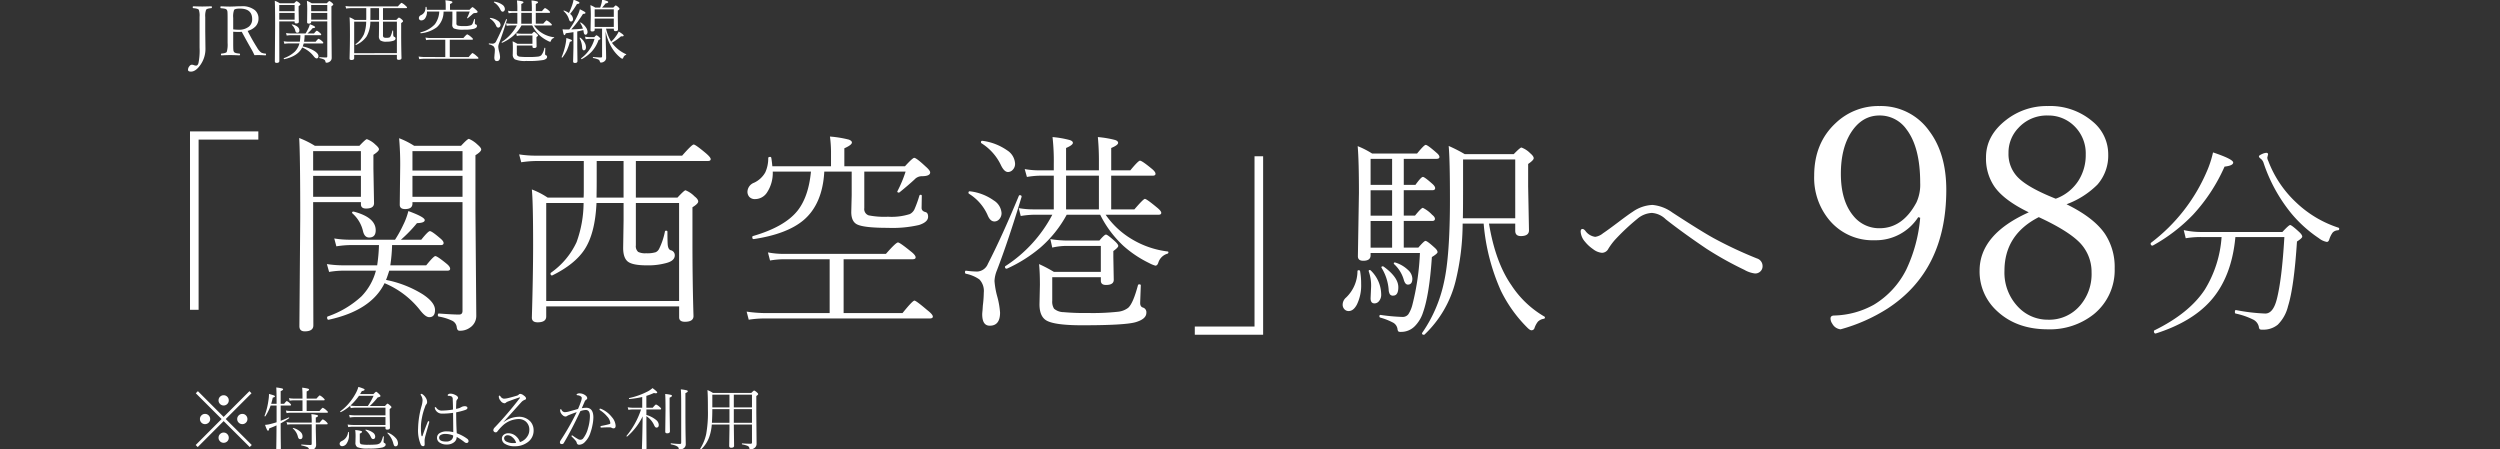 <svg xmlns="http://www.w3.org/2000/svg" xmlns:xlink="http://www.w3.org/1999/xlink" width="651.278" height="117" viewBox="0 0 651.278 117">
  <rect x="0" y="0" width="651.278" height="117" fill="#333333" stroke="none"/>
  <defs>
    <clipPath id="clip-path">
      <path id="パス_5799" data-name="パス 5799" d="M0,0H651.278V117H0Z" transform="translate(14094.722 15500)" fill="#fff" stroke="#707070" stroke-width="1"/>
    </clipPath>
  </defs>
  <g id="min03" transform="translate(-14094.722 -15500)" clip-path="url(#clip-path)">
    <path id="パス_5777" data-name="パス 5777" d="M5.774-12.876q-1.151.088-1.362.431a4.6,4.6,0,0,0-.22,1.881V-6.82l.053,4.465a7.205,7.205,0,0,1-1.274,4.21q-1.239,1.8-2.5,1.8-.773,0-.773-.483A1.456,1.456,0,0,1,.07,2.241.861.861,0,0,1,.7,1.854a1.721,1.721,0,0,1,.571.132,1.708,1.708,0,0,0,.545.105q.413,0,.606-.65a16.094,16.094,0,0,0,.29-4.017v-8.033a4.707,4.707,0,0,0-.2-1.837q-.211-.325-1.441-.431Q.932-12.894.932-13.1q0-.255.141-.255,2.065.053,2.347.053.3,0,2.364-.053.141,0,.141.255Q5.924-12.894,5.774-12.876Zm5.7,6.144v2.892q0,1.406.044,1.837a1.17,1.17,0,0,0,.158.527q.211.343,1.38.431a.2.2,0,0,1,.2.229q0,.237-.176.237-1.459-.07-2.347-.07-.976,0-2.294.07-.158,0-.158-.237,0-.211.158-.229,1.16-.105,1.354-.431a6.924,6.924,0,0,0,.22-2.364v-6.6q0-1.178-.044-1.529a1,1,0,0,0-.158-.457.759.759,0,0,0-.439-.281,6.791,6.791,0,0,0-1.09-.149q-.141-.018-.141-.211,0-.29.141-.29,1.468.07,2.364.07.255,0,1.222-.035.773-.053,1.731-.053a5.2,5.2,0,0,1,3.507,1.011,2.8,2.8,0,0,1,.958,2.232,2.876,2.876,0,0,1-.8,2.039,4.412,4.412,0,0,1-2.03,1.143A49.4,49.4,0,0,0,17.687-2.61a4.21,4.21,0,0,0,1.1,1.31,2.7,2.7,0,0,0,1.081.255q.158.018.158.229,0,.237-.141.237Q18.61-.65,18.223-.65,17.5-.65,17-.633a15.038,15.038,0,0,0-.668-1.354q-1.178-2.039-2.628-4.729-.466.035-.879.035Q12.1-6.68,11.473-6.732Zm0-.615a10.1,10.1,0,0,0,1.336.088,4.067,4.067,0,0,0,2.813-.853,2.45,2.45,0,0,0,.791-1.916q0-2.733-3.208-2.733-1.23,0-1.494.343a4.894,4.894,0,0,0-.237,2.083ZM28.985-5.836H26.6a8.223,8.223,0,0,0-1.187.105L25.24-6.39a8.077,8.077,0,0,0,1.345.105h3.744a9.862,9.862,0,0,0,.686-1.239,5.609,5.609,0,0,0,.431-1.16q1.371.5,1.371.756,0,.237-.65.255a11.347,11.347,0,0,1-1.345,1.389h1.705Q33.107-7,33.247-7q.167,0,.861.6.29.237.29.4,0,.176-.229.176H30.083a13.826,13.826,0,0,1-.149,1.7H32.94q.624-.773.765-.773a2.967,2.967,0,0,1,.914.615q.325.255.325.448,0,.158-.237.158h-4.86q-.211.65-.272.773a9.135,9.135,0,0,1,3.076,1.2q1.028.677,1.028,1.318,0,.6-.483.6-.308,0-.738-.545a7.384,7.384,0,0,0-3.006-2.3Q28.334-.36,24.783.413q-.141.026-.141-.185A.081.081,0,0,1,24.7.141a8.019,8.019,0,0,0,2.821-1.679A4.863,4.863,0,0,0,28.73-3.691H26.049a6.927,6.927,0,0,0-1.239.105l-.185-.659a9.013,9.013,0,0,0,1.406.105h2.8A13.826,13.826,0,0,0,28.985-5.836ZM23.474-9.431v2.918l.018,7.4q0,.5-.721.5-.448,0-.448-.431l.07-9.105q0-5.265-.088-6.653a7.794,7.794,0,0,1,1.31.65H27.35q.519-.554.624-.554a2.029,2.029,0,0,1,.7.448q.308.264.308.4,0,.167-.466.466v1.151l.053,2.9q0,.448-.668.448-.431,0-.431-.36v-.176Zm4-2.646V-13.7h-4v1.626Zm-4,.448v1.749h4v-1.749Zm8.314,2.2v.123q0,.457-.615.457-.448,0-.448-.36l.035-3.006a25.505,25.505,0,0,0-.088-2.566,6.829,6.829,0,0,1,1.257.633h3.929q.536-.58.659-.58a2.368,2.368,0,0,1,.721.483q.308.264.308.4,0,.185-.483.483v4.7l.07,8.719a1.172,1.172,0,0,1-.536,1.02,1.4,1.4,0,0,1-.87.255q-.193,0-.229-.29a.693.693,0,0,0-.36-.536,4.163,4.163,0,0,0-1.151-.36q-.07-.018-.07-.123,0-.132.088-.132,1.16.088,1.688.088.29,0,.29-.308V-9.431Zm4.192-2.646V-13.7H31.788v1.626Zm-4.192.448v1.749h4.192v-1.749ZM26.752-8.5a.1.1,0,0,1-.018-.053q0-.088.114-.088h.018q1.846.483,1.846,1.564,0,.606-.554.606-.387,0-.51-.536A2.831,2.831,0,0,0,26.752-8.5Zm19.366-1.31q.018-.158.018-.527v-2.54h-3.99a8.924,8.924,0,0,0-1.248.105l-.176-.659a9.013,9.013,0,0,0,1.406.105H54.371q.817-.932.967-.932a3.753,3.753,0,0,1,1.011.721q.413.352.413.5t-.237.158H50.495v3.067h3.48q.571-.615.677-.615a2.185,2.185,0,0,1,.756.51q.308.237.308.431T55.232-9v2.883q0,3.34.088,6.223,0,.483-.721.483-.483,0-.483-.378V-.7H42.989V.141q0,.492-.721.492-.483,0-.483-.4.105-3.595.105-6.082,0-3.568-.105-4.649a6.648,6.648,0,0,1,1.327.686Zm1.081,0h2.268v-3.067h-2.25v1.723q0,.563-.009.967Q47.208-9.932,47.2-9.809Zm6.917,8.657V-9.36H50.495v3.542a.635.635,0,0,0,.193.554,1.342,1.342,0,0,0,.668.114,2.4,2.4,0,0,0,.8-.088.612.612,0,0,0,.3-.308,5.7,5.7,0,0,0,.475-1.424q.009-.07.1-.07.114,0,.114.088,0,.686.018,1.011.026.466.255.536a.428.428,0,0,1,.343.422q0,.457-.686.642a5.726,5.726,0,0,1-1.652.2,2.726,2.726,0,0,1-1.608-.325A1.418,1.418,0,0,1,49.431-5.6l.035-2.285V-9.36H47.2a7.687,7.687,0,0,1-1.02,3.92A6.648,6.648,0,0,1,43.508-3.3a.078.078,0,0,1-.035.009q-.123,0-.123-.158a.084.084,0,0,1,.035-.07,6.438,6.438,0,0,0,2.145-2.558,9.715,9.715,0,0,0,.589-3.278H42.989v8.209Zm7.808-11.285h4.913v-1.248a10.454,10.454,0,0,0-.088-1.239,9.271,9.271,0,0,1,1.573.255q.264.1.264.246,0,.2-.633.483v1.5h5.08q.642-.7.773-.7.176,0,.949.721.387.334.387.5,0,.316-.712.316a.831.831,0,0,0-.6.272q-.483.448-1.248,1.072a.1.1,0,0,1-.07.026q-.123,0-.123-.1a.051.051,0,0,1,.018-.035,10.5,10.5,0,0,0,.677-1.626H69.623V-8.93a.553.553,0,0,0,.369.606,6.82,6.82,0,0,0,1.617.114,5.023,5.023,0,0,0,1.819-.22.855.855,0,0,0,.4-.4,9.492,9.492,0,0,0,.413-1.143.1.1,0,0,1,.105-.07q.1,0,.1.088l-.018,1.011q0,.255.3.343.246.044.246.4,0,.448-.765.694a9.907,9.907,0,0,1-2.61.237,6.7,6.7,0,0,1-2.61-.308,1.07,1.07,0,0,1-.448-1.02l.035-1.406v-1.978H66.275a5.447,5.447,0,0,1-1.74,4.069,8.372,8.372,0,0,1-4.157,1.582q-.132.018-.132-.158a.088.088,0,0,1,.062-.1A7.233,7.233,0,0,0,64.025-8.7a6.123,6.123,0,0,0,1.134-3.287h-3.2a2.971,2.971,0,0,1-.492,1.767,1.2,1.2,0,0,1-1,.536.627.627,0,0,1-.475-.193.655.655,0,0,1-.149-.439.838.838,0,0,1,.554-.738,2.074,2.074,0,0,0,.94-.87,2.813,2.813,0,0,0,.246-1.187q0-.105.149-.105a.094.094,0,0,1,.105.07Q61.88-12.9,61.924-12.437Zm4.8,12.3V-4.649H63a7.182,7.182,0,0,0-1.266.105l-.176-.677a7.252,7.252,0,0,0,1.4.123h8.481q.835-.958,1.011-.958a3.947,3.947,0,0,1,1.037.721q.439.334.439.527,0,.158-.255.158H67.892V-.141h4.931q.844-1.046,1-1.046A4.624,4.624,0,0,1,74.888-.4q.475.369.475.545,0,.158-.255.158H61.353a8.59,8.59,0,0,0-1.406.105l-.176-.677a11.52,11.52,0,0,0,1.582.123ZM89.376-8.376h-2.8a9.816,9.816,0,0,1-2.215,2.76A11.94,11.94,0,0,1,81.58-3.867a.078.078,0,0,1-.035.009q-.141,0-.141-.158a.059.059,0,0,1,.026-.053,11.448,11.448,0,0,0,3.938-4.307H83.813a7.722,7.722,0,0,0-1.09.105l-.167-.659a7.12,7.12,0,0,0,1.239.105h1.7v-2.821H84.27a7.262,7.262,0,0,0-1.028.105l-.185-.659a6.767,6.767,0,0,0,1.2.105h1.239v-.536a17.924,17.924,0,0,0-.105-2.25,8.246,8.246,0,0,1,1.459.255q.246.088.246.229,0,.185-.571.431v1.872h2.751v-.6a21.628,21.628,0,0,0-.088-2.188,8.632,8.632,0,0,1,1.45.246q.246.088.246.237,0,.193-.58.431v1.872h1.6q.668-.809.809-.809a3.087,3.087,0,0,1,.958.65q.343.272.343.448,0,.158-.237.158H90.3v2.821h1.942Q93-9.7,93.12-9.7a3.963,3.963,0,0,1,1.011.721q.36.29.36.448t-.229.158h-4.43a7.03,7.03,0,0,0,2.2,2.048,7.584,7.584,0,0,0,3,1.028.064.064,0,0,1,.062.07.12.12,0,0,1-.105.123,1.129,1.129,0,0,0-.738.738q-.079.255-.246.255a2.576,2.576,0,0,1-.527-.22,9.326,9.326,0,0,1-2.145-1.433A9.079,9.079,0,0,1,89.376-8.376Zm-2.856-3.27v2.821h2.751v-2.821Zm2.909,8.051V-5.766H86.6a5.393,5.393,0,0,0-1.239.141L85.2-6.337a9.1,9.1,0,0,0,1.4.123h2.707q.422-.5.554-.5t.721.536q.308.281.308.413t-.413.431v.492l.035,1.916q0,.431-.65.431-.431,0-.431-.36v-.29H85.359v1.96a1.118,1.118,0,0,0,.149.677,1.259,1.259,0,0,0,.809.29,18.677,18.677,0,0,0,2,.07A19.623,19.623,0,0,0,90.87-.255a1.69,1.69,0,0,0,.844-.325,4.247,4.247,0,0,0,.826-1.9q.018-.07.114-.07.123,0,.123.088-.053,1.424-.053,1.477,0,.308.229.378a.405.405,0,0,1,.29.439q0,.527-.914.791a22.483,22.483,0,0,1-4.465.255A6.751,6.751,0,0,1,84.841.457,1.472,1.472,0,0,1,84.3-.879L84.331-2.5q0-1.055-.07-1.74a11.54,11.54,0,0,1,1.239.65ZM79.436-14.361a.086.086,0,0,1-.044-.079q0-.141.132-.123a4.666,4.666,0,0,1,2.065.8,1.405,1.405,0,0,1,.659,1.107.708.708,0,0,1-.211.536.531.531,0,0,1-.387.167q-.308,0-.58-.554A4.362,4.362,0,0,0,79.436-14.361ZM78.39-10.134a.086.086,0,0,1-.044-.079q0-.141.132-.123a4.3,4.3,0,0,1,1.986.765,1.349,1.349,0,0,1,.65,1.037.736.736,0,0,1-.2.545.528.528,0,0,1-.4.176q-.36,0-.58-.554A4.021,4.021,0,0,0,78.39-10.134Zm4.175.176a.075.075,0,0,1,.079-.053q.149,0,.149.114v.026q-1.107,3.665-2.065,6.152a2.694,2.694,0,0,0-.2.888,6.654,6.654,0,0,0,.229,1.292,6.872,6.872,0,0,1,.237,1.354q0,1.1-.861,1.1-.633,0-.633-.958,0-.079.026-.334l.026-.4a9.8,9.8,0,0,0,.079-1.081,1.4,1.4,0,0,0-.369-1.107,2.976,2.976,0,0,0-1.134-.475.116.116,0,0,1-.07-.123q0-.149.1-.132a7.907,7.907,0,0,0,.923.07,1.017,1.017,0,0,0,.9-.642Q81.158-6.565,82.564-9.958Zm25.914,3.085.035,1.89q.026,1.266.088,3.454.026,1.23.026,1.547a1.132,1.132,0,0,1-.536,1.02,1.384,1.384,0,0,1-.835.255q-.229,0-.264-.272a.77.77,0,0,0-.457-.545,6.175,6.175,0,0,0-1.292-.36q-.07-.018-.07-.123,0-.132.088-.132,1.538.114,2,.114a.268.268,0,0,0,.308-.3V-7.541h-1.925v.308q0,.431-.65.431-.431,0-.431-.36l.07-3.524a28.214,28.214,0,0,0-.105-2.979,7.065,7.065,0,0,1,1.274.65h1.266a10.049,10.049,0,0,0,.4-1.318,5.266,5.266,0,0,0,.105-.791,11,11,0,0,1,1.345.422q.255.114.255.246,0,.255-.686.343a12.478,12.478,0,0,1-.932,1.1h2.936q.536-.58.642-.58a2.046,2.046,0,0,1,.668.466q.308.272.308.422,0,.167-.448.466v1.424l.053,3.48q0,.448-.633.448-.448,0-.448-.378v-.272H108.61a11.085,11.085,0,0,0,1.327,3.4,7.954,7.954,0,0,0,1.239-1.424,5.78,5.78,0,0,0,.721-1.222q1.3.791,1.3,1.028t-.422.229a2.288,2.288,0,0,1-.264-.018,14.733,14.733,0,0,1-2.373,1.7,7.751,7.751,0,0,0,.571.7,9.218,9.218,0,0,0,3.12,2.268.063.063,0,0,1,.035.062.1.1,0,0,1-.088.114,1.119,1.119,0,0,0-.686.756Q113,.29,112.838.29a1.136,1.136,0,0,1-.519-.29,9.626,9.626,0,0,1-2.18-2.522A13.2,13.2,0,0,1,108.478-6.873Zm2.145-1.116v-2.162h-4.983v2.162Zm0-2.61v-1.969h-4.983V-10.6Zm-7.937,3.437q-.932.229-1.582.36v3.867l.053,3.841q0,.5-.65.5-.483,0-.483-.413l.088-3.551V-6.627q-.712.123-2,.29-.158.483-.36.483-.141,0-.229-.316a10.768,10.768,0,0,1-.246-1.2,9.37,9.37,0,0,0,.94.053q.554,0,.826-.018a22.905,22.905,0,0,0,2.162-3.7,7.524,7.524,0,0,0,.58-1.556q.958.483,1.213.65t.246.29q0,.272-.65.272a26.339,26.339,0,0,1-3.05,4.043q1.854-.062,3.032-.211a5.391,5.391,0,0,0-.7-1.459.06.06,0,0,1-.018-.044q0-.1.114-.1a.108.108,0,0,1,.062.018,4.208,4.208,0,0,1,1.336,1.292,2.21,2.21,0,0,1,.413,1.169.837.837,0,0,1-.167.536.426.426,0,0,1-.352.185q-.4,0-.492-.738Q102.756-6.838,102.686-7.163ZM98.933-11.61a18.789,18.789,0,0,0,.844-2.048,9.05,9.05,0,0,0,.36-1.424,11.13,11.13,0,0,1,1.292.545q.246.132.246.264,0,.264-.642.308a18.921,18.921,0,0,1-1.8,2.593,1.8,1.8,0,0,1,.773,1.31.732.732,0,0,1-.167.51A.433.433,0,0,1,99.5-9.4a.417.417,0,0,1-.334-.123,1.359,1.359,0,0,1-.229-.475,4.6,4.6,0,0,0-1.38-2.1.059.059,0,0,1-.026-.053q0-.114.105-.114a.036.036,0,0,1,.026.009A5.841,5.841,0,0,1,98.933-11.61Zm2.786,6.557a.1.1,0,0,1-.009-.044q0-.088.123-.088a.156.156,0,0,1,.07.018,3.743,3.743,0,0,1,1.125,1.274,2.5,2.5,0,0,1,.343,1.178q0,.826-.571.826-.378,0-.431-.773A5.684,5.684,0,0,0,101.719-5.054ZM97.254-.035A.093.093,0,0,1,97.175,0q-.141,0-.141-.114a.078.078,0,0,1,.009-.035,17.585,17.585,0,0,0,.984-3.2A11.376,11.376,0,0,0,98.265-5.1q1.046.343,1.248.439t.2.246q0,.193-.536.308a14.31,14.31,0,0,1-.835,2.347A10.474,10.474,0,0,1,97.254-.035Zm5.871-5.423a6.064,6.064,0,0,0,1.257.132h1.169q.431-.492.58-.492a2.232,2.232,0,0,1,.677.492q.325.281.325.431t-.483.308a8.807,8.807,0,0,1-1.8,3.05A10.345,10.345,0,0,1,102.291.4a.078.078,0,0,1-.035.009q-.141,0-.141-.176a.1.1,0,0,1,.026-.07A9.5,9.5,0,0,0,105.6-4.878h-1.2a7.055,7.055,0,0,0-1.1.105Z" transform="translate(14144 15515)" fill="#fff"/>
    <path id="パス_5778" data-name="パス 5778" d="M8.982-13.034a1.28,1.28,0,0,1,.993.439,1.29,1.29,0,0,1,.343.9,1.27,1.27,0,0,1-.439.984,1.29,1.29,0,0,1-.9.343A1.27,1.27,0,0,1,8-10.811a1.279,1.279,0,0,1-.343-.888,1.28,1.28,0,0,1,.439-.993A1.279,1.279,0,0,1,8.982-13.034ZM4.131-8.174a1.3,1.3,0,0,1,1,.448,1.279,1.279,0,0,1,.343.888,1.253,1.253,0,0,1-.439.984,1.322,1.322,0,0,1-.905.343,1.27,1.27,0,0,1-.984-.439,1.277,1.277,0,0,1-.334-.888,1.282,1.282,0,0,1,.431-.984A1.261,1.261,0,0,1,4.131-8.174Zm9.729,0a1.26,1.26,0,0,1,.984.448,1.3,1.3,0,0,1,.334.888,1.265,1.265,0,0,1-.431.984,1.279,1.279,0,0,1-.888.343,1.307,1.307,0,0,1-1-.439,1.259,1.259,0,0,1-.343-.888,1.27,1.27,0,0,1,.439-.984A1.3,1.3,0,0,1,13.86-8.174ZM8.982-3.313a1.269,1.269,0,0,1,.993.448,1.31,1.31,0,0,1,.343.9,1.253,1.253,0,0,1-.439.984,1.309,1.309,0,0,1-.9.334A1.282,1.282,0,0,1,8-1.081a1.259,1.259,0,0,1-.343-.888,1.3,1.3,0,0,1,.439-.993A1.261,1.261,0,0,1,8.982-3.313Zm.545-3.524L16.313-.07l-.536.536L8.982-6.3,2.232.466,1.7-.07l6.75-6.768L1.731-13.553l.545-.545L8.982-7.383,15.7-14.1l.545.545Zm20-2.092v-2.786H27.258a7.857,7.857,0,0,0-1.081.105L26-12.287a6.393,6.393,0,0,0,1.239.123h2.285v-.7q0-1.292-.088-2.145a10.69,10.69,0,0,1,1.547.264q.255.088.255.237,0,.229-.633.483v1.863h2.558q.729-.835.861-.835a3.334,3.334,0,0,1,.923.668q.36.325.36.457,0,.158-.237.158H30.607V-8.93h3.349q.712-.844.861-.844a3.58,3.58,0,0,1,.958.686q.378.308.378.448,0,.158-.255.158H26.52a6.857,6.857,0,0,0-1.134.105L25.2-9.053a7.463,7.463,0,0,0,1.318.123ZM23.839-10.8h.9q.571-.721.7-.721a2.6,2.6,0,0,1,.809.58q.29.237.29.413t-.229.176h-2.47v3.981q1.055-.4,2.092-.879a.078.078,0,0,1,.035-.009q.105,0,.105.141a.084.084,0,0,1-.035.07,20.28,20.28,0,0,1-2.2,1.336q.009,2.839.035,4.966Q23.892.8,23.892.826q0,.536-.721.536-.483,0-.483-.413,0-.132.018-.87.044-2.241.053-5.265-.94.439-1.907.791-.088.615-.308.615-.255,0-.773-1.538a7.241,7.241,0,0,0,.976-.123q.844-.185,2.03-.554v-4.359H21.229a12.931,12.931,0,0,1-1.38,2.795.084.084,0,0,1-.07.035q-.149,0-.149-.123a.067.067,0,0,1,.009-.026,17.763,17.763,0,0,0,1.011-4.008,10.337,10.337,0,0,0,.149-1.7q.976.272,1.239.378.308.123.308.272,0,.185-.562.325-.141.65-.413,1.6h1.406q0-3.322-.088-4.254a12.27,12.27,0,0,1,1.529.255q.255.079.255.237,0,.2-.633.466Zm8.086,4.9a18.437,18.437,0,0,0-.088-2.215,9.39,9.39,0,0,1,1.459.229q.281.088.281.237,0,.193-.589.431v1.318H34q.659-.844.826-.844a2.816,2.816,0,0,1,.914.65q.343.316.343.466,0,.176-.229.176H32.989V-4.14l.088,4.025A1.287,1.287,0,0,1,32.5,1a1.527,1.527,0,0,1-.984.29q-.158,0-.2-.062A.558.558,0,0,1,31.222,1a.827.827,0,0,0-.536-.562,8.588,8.588,0,0,0-1.424-.4q-.07-.018-.07-.114,0-.123.088-.123,1.582.123,2.32.123.325,0,.325-.281v-5.1H26.634a6.78,6.78,0,0,0-1.081.088l-.176-.677a5.623,5.623,0,0,0,1.239.141Zm-4.9,1.547a.06.06,0,0,1-.018-.044q0-.141.132-.114a4.342,4.342,0,0,1,1.9,1.055,1.578,1.578,0,0,1,.5,1.107q0,.756-.624.756-.431,0-.589-.65A4.013,4.013,0,0,0,27.03-4.359Zm14.91-5.933a11.156,11.156,0,0,1-2.4,1.635.051.051,0,0,1-.035.018q-.149,0-.149-.167a.084.084,0,0,1,.026-.062,12.361,12.361,0,0,0,2.355-2.224,14.326,14.326,0,0,0,1.556-2.268,7.82,7.82,0,0,0,.791-1.854,10.411,10.411,0,0,1,1.389.483q.237.123.237.255,0,.22-.721.36-.387.668-.457.773h3.48q.589-.615.686-.615.176,0,.844.65.308.308.308.466,0,.22-.738.378a17.347,17.347,0,0,1-2.057,2.224h3.964q.545-.615.659-.615.141,0,.721.51.308.264.308.413t-.466.483v1.38l.07,3.48q0,.5-.721.5-.448,0-.448-.378v-.378H42.775a7.82,7.82,0,0,0-1.336.105l-.158-.677a10.231,10.231,0,0,0,1.494.123h8.367V-7.348H43.188a7.556,7.556,0,0,0-1.336.123l-.176-.694A10.626,10.626,0,0,0,43.17-7.8h7.972v-2h-7.69a8.219,8.219,0,0,0-1.362.123Zm.079-.07a9.185,9.185,0,0,0,1.415.123h3.12a17.71,17.71,0,0,0,1.494-2.654h-3.8A15.541,15.541,0,0,1,42.019-10.362ZM51.66-3.146a.094.094,0,0,1-.018-.053q0-.1.114-.1a.078.078,0,0,1,.035.009A5.345,5.345,0,0,1,53.8-1.907a2.106,2.106,0,0,1,.6,1.354q0,.826-.65.826a.4.4,0,0,1-.36-.2A2.965,2.965,0,0,1,53.154-.6,5.706,5.706,0,0,0,51.66-3.146Zm-5.7-.756a.076.076,0,0,1-.035-.062.093.093,0,0,1,.105-.105h.018a4.337,4.337,0,0,1,1.846.782,1.291,1.291,0,0,1,.571,1q0,.668-.562.668-.352,0-.589-.58A4.66,4.66,0,0,0,45.956-3.9Zm-4.57.5q.009-.07.1-.07a.1.1,0,0,1,.114.088,6.066,6.066,0,0,1,.035.738A3.713,3.713,0,0,1,41.043-.5a1.445,1.445,0,0,1-1.187.738.641.641,0,0,1-.483-.2A.622.622,0,0,1,39.206-.4q0-.448.58-.721A2.74,2.74,0,0,0,41.386-3.4Zm9.105,1.134a.1.1,0,0,1,.1-.07q.123,0,.123.105-.009.176-.044.738-.026.378-.026.536a.407.407,0,0,0,.308.413.367.367,0,0,1,.229.4q0,.448-.844.721a15.483,15.483,0,0,1-3.656.272,6.942,6.942,0,0,1-2.883-.36,1.33,1.33,0,0,1-.483-1.222l.035-1.617a11.99,11.99,0,0,0-.088-1.626q1.784.176,1.784.439t-.6.5V-.958q0,.571.4.7a7.946,7.946,0,0,0,1.811.123A18.939,18.939,0,0,0,48.8-.211a2.06,2.06,0,0,0,.791-.255,1.336,1.336,0,0,0,.492-.615A8.055,8.055,0,0,0,50.491-2.268Zm19.225-.861A10.236,10.236,0,0,1,72.468-1.67a.764.764,0,0,1,.308.5.48.48,0,0,1-.4.563.494.494,0,0,1-.1.009.906.906,0,0,1-.536-.211A15.606,15.606,0,0,0,69.7-2.18,1.715,1.715,0,0,1,69-.782a2.922,2.922,0,0,1-1.916.58A3.064,3.064,0,0,1,65.2-.738a1.455,1.455,0,0,1-.633-1.213A1.4,1.4,0,0,1,65.3-3.19a3.32,3.32,0,0,1,1.8-.431,6.87,6.87,0,0,1,1.705.2l-.053-5.027a19.8,19.8,0,0,1-2.821.2,1.886,1.886,0,0,1-1.89-1.266.868.868,0,0,1-.053-.264q0-.167.158-.167.123,0,.272.22a1.641,1.641,0,0,0,1.406.686,18.634,18.634,0,0,0,2.909-.272q0-1.116-.07-2.663a.876.876,0,0,0-.229-.686,1.517,1.517,0,0,0-.853-.211q-.229,0-.229-.185,0-.149.237-.281a.962.962,0,0,1,.466-.114,2.775,2.775,0,0,1,1.239.325q.756.352.756.773a.521.521,0,0,1-.22.4,1.052,1.052,0,0,0-.229.738q-.062.888-.062,1.74a7.809,7.809,0,0,0,.888-.229q.114-.044.536-.272a1.781,1.781,0,0,1,.9-.2.79.79,0,0,1,.448.123.362.362,0,0,1,.185.308q0,.334-.519.527a17.651,17.651,0,0,1-2.417.633Q69.567-5.388,69.717-3.129Zm-.94.571a5.624,5.624,0,0,0-2.048-.4,2.287,2.287,0,0,0-1.169.264A.783.783,0,0,0,65.12-2q0,1.028,1.819,1.028a1.953,1.953,0,0,0,1.406-.457A1.468,1.468,0,0,0,68.776-2.558Zm-8.4-2.153a13.094,13.094,0,0,0,.105,2.048q.07.325.167.325a.138.138,0,0,0,.141-.105q.624-1.872,1.354-3.639.07-.2.237-.2t.158.237a.578.578,0,0,1-.035.176Q61.543-2.487,61.49-2.25a7.3,7.3,0,0,0-.158.923l.018,1.081q0,.483-.413.483a.7.7,0,0,1-.615-.466,9.408,9.408,0,0,1-.686-4.148,23.461,23.461,0,0,1,.879-5.757,6.174,6.174,0,0,0,.29-1.591A2.467,2.467,0,0,0,60.391-13a.516.516,0,0,1-.088-.22q0-.176.211-.176a.682.682,0,0,1,.36.176,2.859,2.859,0,0,1,.756.835,2.053,2.053,0,0,1,.36,1.169.9.9,0,0,1-.255.6,1.675,1.675,0,0,0-.281.606,15.865,15.865,0,0,0-.817,2.883A12.789,12.789,0,0,0,60.374-4.711ZM86.164-.826A3.451,3.451,0,0,0,88.028-2.2a2.98,2.98,0,0,0,.589-1.723A2.773,2.773,0,0,0,87.6-6.267a2.893,2.893,0,0,0-1.811-.571,6.357,6.357,0,0,0-4.263,1.854,12.155,12.155,0,0,0-1.257,1.415.5.5,0,0,1-.431.2.581.581,0,0,1-.422-.185.528.528,0,0,1-.176-.4,1.115,1.115,0,0,1,.36-.686,93.357,93.357,0,0,0,6.53-7.638.275.275,0,0,0,.062-.132q0-.062-.088-.062a.434.434,0,0,0-.132.026q-1.477.492-2.9,1.037a1.732,1.732,0,0,0-.466.237.775.775,0,0,1-.448.237,1.4,1.4,0,0,1-1.011-.633,1.8,1.8,0,0,1-.483-1.081q0-.29.158-.29.132,0,.308.237a1.164,1.164,0,0,0,.87.563,5.381,5.381,0,0,0,1.02-.141q.773-.176,2.417-.659a1.106,1.106,0,0,0,.448-.29.516.516,0,0,1,.378-.158,1.637,1.637,0,0,1,.879.4q.615.413.615.773,0,.29-.343.378a2.216,2.216,0,0,0-.9.633q-.141.141-4.632,5.15l.035.018A6.755,6.755,0,0,1,85.7-7.418a3.984,3.984,0,0,1,3.252,1.292,3.418,3.418,0,0,1,.782,2.259A3.678,3.678,0,0,1,88.028-.686a5.447,5.447,0,0,1-3.173.94,4.617,4.617,0,0,1-2.6-.633,1.573,1.573,0,0,1-.782-1.327,1.271,1.271,0,0,1,.536-1.081,1.866,1.866,0,0,1,1.151-.343,2.965,2.965,0,0,1,2.18.958A3.172,3.172,0,0,1,86.164-.826ZM85.18-.65A2.931,2.931,0,0,0,84.2-2.092a1.874,1.874,0,0,0-1.187-.519.98.98,0,0,0-.765.281.732.732,0,0,0-.2.527,1.025,1.025,0,0,0,.642.861,3.734,3.734,0,0,0,1.8.369A2.179,2.179,0,0,0,85.18-.65ZM111.1-5.1q0,.686-.536.686a.9.9,0,0,1-.475-.123,1.054,1.054,0,0,0-.589-.141q-1.063,0-2.092.07h-.044q-.211,0-.211-.22,0-.167.2-.211,1.5-.29,2.118-.475.255-.07.255-.264a3,3,0,0,0-.853-1.749,7.787,7.787,0,0,0-1.863-1.617.242.242,0,0,1-.105-.2q0-.193.158-.193a.565.565,0,0,1,.255.053,6.871,6.871,0,0,1,2.8,2.145A3.752,3.752,0,0,1,111.1-5.1ZM102.278-9.65a6.492,6.492,0,0,1,1.151-.123q1.872,0,1.872,2.54a10.7,10.7,0,0,1-.237,2,12.743,12.743,0,0,1-.483,1.819A5.883,5.883,0,0,1,103.1-.861a2.119,2.119,0,0,1-1.494.721.606.606,0,0,1-.642-.527,1.272,1.272,0,0,0-.272-.519,10.357,10.357,0,0,0-1.011-1.046.228.228,0,0,1-.07-.167q0-.176.158-.176a.382.382,0,0,1,.185.088,12.194,12.194,0,0,0,1.512.958,1.048,1.048,0,0,0,.466.088.918.918,0,0,0,.668-.29,7.313,7.313,0,0,0,1.3-2.681,11.469,11.469,0,0,0,.5-3.164q0-1.617-1.063-1.617a4.358,4.358,0,0,0-1.424.3Q99.747-4.228,97.6-.6a.524.524,0,0,1-.492.29q-.519,0-.519-.448a.851.851,0,0,1,.158-.475,65.647,65.647,0,0,0,4.219-7.409q-.65.211-1.837.686a3.114,3.114,0,0,0-.686.325.673.673,0,0,1-.378.141,1.112,1.112,0,0,1-.756-.343,1.836,1.836,0,0,1-.668-1.178q0-.413.2-.413.053,0,.158.185a1.019,1.019,0,0,0,.879.615,4.915,4.915,0,0,0,1.266-.237q1.846-.5,2.162-.6a21.114,21.114,0,0,0,.826-2.136,2.444,2.444,0,0,0,.141-.738q0-.272-.387-.492a1.77,1.77,0,0,0-.756-.211q-.2-.026-.2-.158,0-.088.141-.185a1.247,1.247,0,0,1,.686-.141,2.509,2.509,0,0,1,1.3.4q.642.4.642.87a.378.378,0,0,1-.255.36,1.278,1.278,0,0,0-.448.6Q102.428-9.976,102.278-9.65Zm16.835.325V-7.9a6.929,6.929,0,0,1,2.6,1.362,1.722,1.722,0,0,1,.624,1.23q0,.7-.615.7-.334,0-.606-.65a5.4,5.4,0,0,0-2-2.32V-4.9l.035,5.669q0,.519-.738.519-.466,0-.466-.431,0-.1.035-1.02.1-2.988.158-7.365a16.34,16.34,0,0,1-4.017,5.238.06.06,0,0,1-.044.018q-.149,0-.149-.132a.1.1,0,0,1,.018-.053,21.388,21.388,0,0,0,3.779-6.873h-2.1a6.482,6.482,0,0,0-1.2.105l-.176-.677a8.6,8.6,0,0,0,1.371.123h2.408v-2.795a25.094,25.094,0,0,1-3.34.527q-.114.018-.114-.158,0-.088.062-.1a19.429,19.429,0,0,0,4.9-1.767,5.7,5.7,0,0,0,1.169-.826q1.23.9,1.23,1.125t-.413.229a1.4,1.4,0,0,1-.439-.079,17.815,17.815,0,0,1-1.978.756v3.085h1.652q.712-.844.87-.844a2.929,2.929,0,0,1,.932.633q.4.325.4.5,0,.158-.246.158ZM125.16-12.4v2.839l.088,5.924q0,.519-.721.519-.5,0-.5-.431l.07-5.581q0-3.384-.088-4.228a9.491,9.491,0,0,1,1.521.229q.246.079.246.255Q125.775-12.674,125.16-12.4Zm4.122-1.187v5.88q.009,3.463.053,5.616.035,1.652.035,1.749a1.239,1.239,0,0,1-.615,1.169,1.576,1.576,0,0,1-.932.272q-.176,0-.22-.053a.485.485,0,0,1-.07-.237q-.079-.668-2.013-1.055-.07-.018-.07-.132,0-.158.088-.141a22.526,22.526,0,0,0,2.32.176q.325,0,.325-.36v-9.686q0-3.454-.105-4.175a10.69,10.69,0,0,1,1.556.246q.264.088.264.264Q129.9-13.852,129.282-13.588Zm17.336,8.183h-4.729l.07,5.528q0,.519-.756.519-.519,0-.519-.483l.07-4.359v-1.2H136.15a12.741,12.741,0,0,1-.492,2.716,8.344,8.344,0,0,1-2.4,3.867.1.1,0,0,1-.07.026q-.176,0-.176-.123a.067.067,0,0,1,.009-.026,11.706,11.706,0,0,0,1.67-3.973,31.483,31.483,0,0,0,.448-6.319q0-4.025-.123-5.142a6.5,6.5,0,0,1,1.433.738h9.993q.624-.633.747-.633a2.394,2.394,0,0,1,.773.545q.272.229.272.4t-.483.483V-8.5l.07,8.077A1.326,1.326,0,0,1,147.136.8a1.653,1.653,0,0,1-.914.272q-.158,0-.2-.062a.464.464,0,0,1-.07-.229.8.8,0,0,0-.457-.615,6.755,6.755,0,0,0-1.433-.4q-.07-.018-.07-.123,0-.132.088-.132,1.169.088,2.2.088a.3.3,0,0,0,.343-.343Zm0-4.456v-3.331h-4.729v3.331Zm0,.448h-4.729v3.56h4.729Zm-10.433,3.56h4.57v-3.56H136.29Q136.29-7.638,136.185-5.854Zm.105-4.008h4.465v-3.331H136.29Z" transform="translate(14144 15616)" fill="#fff"/>
    <path id="パス_5779" data-name="パス 5779" d="M53.02-47.77v2.133H37.461V-1.285H35.219V-47.77ZM84.448-18.156h-7.41a25.583,25.583,0,0,0-3.691.328L72.8-19.879a25.129,25.129,0,0,0,4.184.328H88.632a30.682,30.682,0,0,0,2.133-3.855,17.452,17.452,0,0,0,1.34-3.609q4.266,1.559,4.266,2.352,0,.738-2.023.793a35.3,35.3,0,0,1-4.184,4.32h5.3q1.8-2.242,2.242-2.242.52,0,2.68,1.859.9.738.9,1.23,0,.547-.711.547H87.866a43.016,43.016,0,0,1-.465,5.277h9.352q1.941-2.406,2.379-2.406.492,0,2.844,1.914,1.012.793,1.012,1.395,0,.492-.738.492H87.128q-.656,2.023-.848,2.406a28.421,28.421,0,0,1,9.57,3.746q3.2,2.105,3.2,4.1,0,1.859-1.5,1.859-.957,0-2.3-1.7A22.974,22.974,0,0,0,85.9-8.23q-3.473,7.109-14.52,9.516-.438.082-.437-.574A.253.253,0,0,1,71.1.438a24.948,24.948,0,0,0,8.777-5.223,15.129,15.129,0,0,0,3.773-6.7h-8.34a21.55,21.55,0,0,0-3.855.328l-.574-2.051a28.042,28.042,0,0,0,4.375.328h8.723A43.016,43.016,0,0,0,84.448-18.156ZM67.3-29.34v9.078l.055,23.023q0,1.559-2.242,1.559-1.395,0-1.395-1.34l.219-28.328q0-16.379-.273-20.7a24.248,24.248,0,0,1,4.074,2.023H79.363q1.613-1.723,1.941-1.723a6.314,6.314,0,0,1,2.188,1.395q.957.82.957,1.23,0,.52-1.449,1.449v3.582l.164,9.023q0,1.395-2.078,1.395-1.34,0-1.34-1.121v-.547Zm12.441-8.23v-5.059H67.3v5.059ZM67.3-36.176v5.441H79.745v-5.441ZM93.171-29.34v.383q0,1.422-1.914,1.422-1.395,0-1.395-1.121l.109-9.352a79.351,79.351,0,0,0-.273-7.984,21.245,21.245,0,0,1,3.91,1.969h12.223q1.668-1.8,2.051-1.8a7.369,7.369,0,0,1,2.242,1.5q.957.82.957,1.258,0,.574-1.5,1.5v14.629L109.8.191a3.645,3.645,0,0,1-1.668,3.172,4.341,4.341,0,0,1-2.707.793q-.6,0-.711-.9a2.157,2.157,0,0,0-1.121-1.668A12.953,12.953,0,0,0,100.007.465Q99.788.41,99.788.082q0-.41.273-.41,3.609.273,5.25.273.9,0,.9-.957V-29.34Zm13.043-8.23v-5.059H93.171v5.059ZM93.171-36.176v5.441h13.043v-5.441ZM77.5-26.441a.294.294,0,0,1-.055-.164q0-.273.355-.273h.055q5.742,1.5,5.742,4.867,0,1.887-1.723,1.887-1.2,0-1.586-1.668A8.807,8.807,0,0,0,77.5-26.441Zm60.249-4.074q.055-.492.055-1.641v-7.9H125.393a27.763,27.763,0,0,0-3.883.328l-.547-2.051a28.042,28.042,0,0,0,4.375.328h38.09q2.543-2.9,3.008-2.9t3.145,2.242q1.285,1.094,1.285,1.559,0,.492-.738.492H151.37v9.543H162.2q1.777-1.914,2.105-1.914a6.8,6.8,0,0,1,2.352,1.586q.957.738.957,1.34,0,.574-1.5,1.5v8.969q0,10.391.273,19.359,0,1.5-2.242,1.5-1.5,0-1.5-1.176V-2.187H128.018V.438q0,1.531-2.242,1.531-1.5,0-1.5-1.23.328-11.184.328-18.922,0-11.1-.328-14.465a20.684,20.684,0,0,1,4.129,2.133Zm3.363,0h7.055v-9.543h-7V-34.7q0,1.75-.027,3.008Q141.143-30.9,141.116-30.516Zm21.52,26.934V-29.121H151.37V-18.1a1.977,1.977,0,0,0,.6,1.723,4.174,4.174,0,0,0,2.078.355,7.479,7.479,0,0,0,2.488-.273,1.9,1.9,0,0,0,.93-.957,17.741,17.741,0,0,0,1.477-4.43q.027-.219.3-.219.355,0,.355.273,0,2.133.055,3.145.082,1.449.793,1.668a1.332,1.332,0,0,1,1.066,1.313q0,1.422-2.133,2a17.814,17.814,0,0,1-5.141.629q-3.773,0-5-1.012-1.176-.984-1.176-3.527l.109-7.109v-4.594h-7.055q-.355,7.984-3.172,12.2-2.543,3.8-8.312,6.645a.243.243,0,0,1-.109.027q-.383,0-.383-.492a.26.26,0,0,1,.109-.219,20.03,20.03,0,0,0,6.672-7.957,30.225,30.225,0,0,0,1.832-10.2h-9.734V-3.582Zm24.292-35.109h15.285v-3.883a32.523,32.523,0,0,0-.273-3.855,28.843,28.843,0,0,1,4.895.793q.82.3.82.766,0,.629-1.969,1.5v4.676h15.8q2-2.187,2.406-2.187.547,0,2.953,2.242,1.2,1.039,1.2,1.559,0,.984-2.215.984a2.587,2.587,0,0,0-1.859.848q-1.5,1.395-3.883,3.336a.3.3,0,0,1-.219.082q-.383,0-.383-.3a.158.158,0,0,1,.055-.109,32.654,32.654,0,0,0,2.105-5.059H210.88v9.516a1.721,1.721,0,0,0,1.148,1.887,21.219,21.219,0,0,0,5.031.355,15.628,15.628,0,0,0,5.66-.684,2.659,2.659,0,0,0,1.23-1.258,29.531,29.531,0,0,0,1.285-3.555.319.319,0,0,1,.328-.219q.3,0,.3.273l-.055,3.145q0,.793.93,1.066.766.137.766,1.23,0,1.395-2.379,2.16a30.823,30.823,0,0,1-8.121.738q-6.4,0-8.121-.957-1.395-.793-1.395-3.172l.109-4.375V-37.3h-7.137q-.465,8.477-5.414,12.66-4.293,3.609-12.934,4.922-.41.055-.41-.492a.272.272,0,0,1,.191-.3q8.2-2.379,11.566-6.562,2.9-3.637,3.527-10.227h-9.953a9.243,9.243,0,0,1-1.531,5.5,3.73,3.73,0,0,1-3.117,1.668,1.951,1.951,0,0,1-1.477-.6,2.038,2.038,0,0,1-.465-1.367,2.607,2.607,0,0,1,1.723-2.3,6.451,6.451,0,0,0,2.926-2.707,8.752,8.752,0,0,0,.766-3.691q0-.328.465-.328a.293.293,0,0,1,.328.219Q186.791-40.141,186.927-38.691ZM201.857-.437V-14.465H190.263a22.344,22.344,0,0,0-3.937.328l-.547-2.105a22.562,22.562,0,0,0,4.348.383h26.387q2.6-2.98,3.145-2.98.465,0,3.227,2.242,1.367,1.039,1.367,1.641,0,.492-.793.492H205.494V-.437h15.34q2.625-3.254,3.117-3.254.41,0,3.309,2.461,1.477,1.148,1.477,1.7,0,.492-.793.492H185.15a26.725,26.725,0,0,0-4.375.328L180.228-.82a35.84,35.84,0,0,0,4.922.383Zm70.476-25.621H263.61a30.539,30.539,0,0,1-6.891,8.586,37.147,37.147,0,0,1-8.641,5.441.243.243,0,0,1-.109.027q-.438,0-.437-.492a.184.184,0,0,1,.082-.164,35.617,35.617,0,0,0,12.25-13.4h-4.84a24.024,24.024,0,0,0-3.391.328l-.52-2.051a22.151,22.151,0,0,0,3.855.328h5.277V-36.23h-3.8a22.594,22.594,0,0,0-3.2.328l-.574-2.051a21.052,21.052,0,0,0,3.719.328h3.855v-1.668a55.765,55.765,0,0,0-.328-7,25.654,25.654,0,0,1,4.539.793q.766.273.766.711,0,.574-1.777,1.34v5.824H272v-1.859a67.291,67.291,0,0,0-.273-6.809,26.856,26.856,0,0,1,4.512.766q.766.273.766.738,0,.6-1.8,1.34v5.824h4.977q2.078-2.516,2.516-2.516.52,0,2.98,2.023,1.066.848,1.066,1.395,0,.492-.738.492H275.2v8.777h6.043q2.352-2.734,2.734-2.734.437,0,3.145,2.242,1.121.9,1.121,1.395t-.711.492H273.755a21.872,21.872,0,0,0,6.836,6.371,23.594,23.594,0,0,0,9.324,3.2.2.2,0,0,1,.191.219.373.373,0,0,1-.328.383,3.513,3.513,0,0,0-2.3,2.3q-.246.793-.766.793a8.013,8.013,0,0,1-1.641-.684,29.015,29.015,0,0,1-6.672-4.457A28.244,28.244,0,0,1,272.333-26.059ZM263.446-36.23v8.777H272V-36.23ZM272.5-11.184v-6.754h-8.8a16.778,16.778,0,0,0-3.855.438l-.492-2.215a28.294,28.294,0,0,0,4.348.383h8.422q1.313-1.559,1.723-1.559.383,0,2.242,1.668.957.875.957,1.285t-1.285,1.34v1.531l.109,5.961q0,1.34-2.023,1.34-1.34,0-1.34-1.121v-.9h-12.66v6.1a3.478,3.478,0,0,0,.465,2.105,3.917,3.917,0,0,0,2.516.9,58.1,58.1,0,0,0,6.207.219,61.049,61.049,0,0,0,7.957-.328A5.257,5.257,0,0,0,279.606-1.8q1.285-1.094,2.57-5.906.055-.219.355-.219.383,0,.383.273-.164,4.43-.164,4.594,0,.957.711,1.176a1.261,1.261,0,0,1,.9,1.367q0,1.641-2.844,2.461-2.789.793-13.891.793-7.328,0-9.406-1.312-1.7-1.094-1.7-4.156l.109-5.059q0-3.281-.219-5.414a35.9,35.9,0,0,1,3.855,2.023Zm-31.09-33.5a.269.269,0,0,1-.137-.246q0-.437.41-.383a14.517,14.517,0,0,1,6.426,2.488,4.372,4.372,0,0,1,2.051,3.445,2.2,2.2,0,0,1-.656,1.668,1.651,1.651,0,0,1-1.2.52q-.957,0-1.8-1.723A13.57,13.57,0,0,0,241.407-44.68Zm-3.254,13.152a.269.269,0,0,1-.137-.246q0-.438.41-.383a13.364,13.364,0,0,1,6.18,2.379,4.2,4.2,0,0,1,2.023,3.227,2.291,2.291,0,0,1-.629,1.7,1.642,1.642,0,0,1-1.23.547q-1.121,0-1.8-1.723A12.511,12.511,0,0,0,238.153-31.527Zm12.988.547a.232.232,0,0,1,.246-.164q.465,0,.465.355v.082q-3.445,11.4-6.426,19.141A8.382,8.382,0,0,0,244.8-8.8a20.7,20.7,0,0,0,.711,4.02,21.379,21.379,0,0,1,.738,4.211q0,3.418-2.68,3.418-1.969,0-1.969-2.98,0-.246.082-1.039l.082-1.23a30.49,30.49,0,0,0,.246-3.363,4.353,4.353,0,0,0-1.148-3.445,9.257,9.257,0,0,0-3.527-1.477.361.361,0,0,1-.219-.383q0-.465.3-.41a24.6,24.6,0,0,0,2.871.219,3.163,3.163,0,0,0,2.789-2Q246.766-20.426,251.141-30.98ZM296.98,5.2V3.063h15.559V-41.289h2.242V5.2Z" transform="translate(14109 15582)" fill="#fff"/>
    <path id="パス_5780" data-name="パス 5780" d="M8.777-17.09v.6q0,1.422-1.914,1.422-1.395,0-1.395-1.176l.273-16.516q0-8.367-.328-12.168A22.091,22.091,0,0,1,9.16-43.012h11.73q1.832-2.242,2.242-2.242.492,0,2.789,2.023.793.656.793,1.121,0,.492-.793.492h-8.5v6.781h3.035q1.5-2.078,1.941-2.078t2.461,1.8q.738.656.738,1.121,0,.547-.738.547H17.418v6.617h2.926q1.641-2.023,2.051-2.023a8.365,8.365,0,0,1,2.406,1.8q.738.574.738,1.066,0,.547-.738.547H17.418v6.945h3.8q1.5-1.75,1.859-1.75.437,0,2.242,1.641.9.766.9,1.285,0,.383-1.477,1.285-.656,9.789-2.3,14.41a8.936,8.936,0,0,1-2.133,3.582,4.954,4.954,0,0,1-3.637,1.5A1.082,1.082,0,0,1,16,3.336a1.321,1.321,0,0,1-.219-.656,2.274,2.274,0,0,0-1.066-1.586A16.35,16.35,0,0,0,11.266-.273.321.321,0,0,1,11.074-.6q0-.41.328-.355a50.017,50.017,0,0,0,5.66.52,1.85,1.85,0,0,0,1.559-.711A8.13,8.13,0,0,0,19.66-3.582,65.318,65.318,0,0,0,21.629-17.09Zm0-17.746h5.605v-6.781H8.777Zm0,1.395v6.617h5.605v-6.617Zm0,8.012v6.945h5.605V-25.43Zm30.844.684q1.668,10.063,5.824,16.023A25.621,25.621,0,0,0,54.031-.547a.283.283,0,0,1,.164.273q0,.273-.328.328a2.729,2.729,0,0,0-1.5.738,5.47,5.47,0,0,0-.9,1.7.793.793,0,0,1-.793.547q-.383,0-1.066-.684a35.571,35.571,0,0,1-6.891-9.625,53.74,53.74,0,0,1-4.484-17.473H32.758A63.989,63.989,0,0,1,30.9-9.68,28.716,28.716,0,0,1,22.832,4.156a.223.223,0,0,1-.164.055q-.492,0-.492-.383a.185.185,0,0,1,.055-.137,36.218,36.218,0,0,0,5.66-13.152Q29.449-16.3,29.449-31.09q0-10.254-.328-13.891A39.156,39.156,0,0,1,33.3-42.848h12.77q1.668-1.723,2-1.723a6.219,6.219,0,0,1,2.3,1.5q.9.766.9,1.285t-1.449,1.5v5.824L50.039-23q0,1.5-2.133,1.5-1.449,0-1.449-1.395v-1.859Zm6.836-1.395V-41.453H32.867v7.793q0,5.332-.055,7.52ZM14.875-14.219a.294.294,0,0,1-.055-.164q0-.246.3-.246a.243.243,0,0,1,.109.027,8.316,8.316,0,0,1,3.281,1.914,3.222,3.222,0,0,1,1.148,2.27q0,1.559-1.176,1.559-.711,0-1.066-1.285A8.9,8.9,0,0,0,14.875-14.219ZM5.359-12.332q0-.273.328-.273a.315.315,0,0,1,.355.246,18.253,18.253,0,0,1,.273,3.309A11.377,11.377,0,0,1,5.223-3.691q-.9,1.723-2.16,1.723a1.477,1.477,0,0,1-1.176-.547A1.707,1.707,0,0,1,1.5-3.637a2.462,2.462,0,0,1,.9-1.859A9.593,9.593,0,0,0,5.359-12.332Zm2.926,0v-.082q0-.246.273-.246a.34.34,0,0,1,.246.109,8.77,8.77,0,0,1,2.734,6.234,2.54,2.54,0,0,1-.629,1.832,1.452,1.452,0,0,1-1.121.52q-1.012,0-1.012-1.34l.137-3.09A11.152,11.152,0,0,0,8.285-12.332Zm3.363-.875a.266.266,0,0,1-.055-.137q0-.273.328-.273a.443.443,0,0,1,.273.082Q16-10.773,16-8.176q0,2.188-1.34,2.188a.92.92,0,0,1-.875-.383,2.594,2.594,0,0,1-.3-1.176A12.672,12.672,0,0,0,11.648-13.207ZM77.066-27.836a9.641,9.641,0,0,1,5.141-1.777,10.417,10.417,0,0,1,5.168,1.969q7.6,4.949,10.8,6.7a106.281,106.281,0,0,0,11.266,5.277,2.059,2.059,0,0,1,1.449,2,1.832,1.832,0,0,1-.561,1.367,1.935,1.935,0,0,1-1.408.547,7.364,7.364,0,0,1-2.789-.957,88.927,88.927,0,0,1-9.816-5.469q-6.043-4.074-10.637-7.684a5.69,5.69,0,0,0-3.637-1.668,6.282,6.282,0,0,0-3.8,1.559,57.155,57.155,0,0,0-5.77,5.414,17.126,17.126,0,0,0-1.75,2.352,1.886,1.886,0,0,1-1.668,1.066A4.335,4.335,0,0,1,66.73-18.1a9.7,9.7,0,0,1-2.105-1.941A4.377,4.377,0,0,1,63.5-22.668q0-.684.492-.684.328,0,.738.492A3.764,3.764,0,0,0,67.3-21.3a4.073,4.073,0,0,0,2.023-.93q1.012-.656,4.1-2.98Q75.917-27.1,77.066-27.836Z" transform="translate(14443 15583)" fill="#fff"/>
    <path id="パス_5797" data-name="パス 5797" d="M31.445-30.43a13.14,13.14,0,0,1-11.367,6.016A14.667,14.667,0,0,1,8.2-29.766,17.2,17.2,0,0,1,4.336-41.211q0-8.516,5.586-13.711a16.085,16.085,0,0,1,11.445-4.453A15.4,15.4,0,0,1,34.3-52.891q4.453,5.9,4.453,15.352,0,20.938-15.273,30.9a44.643,44.643,0,0,1-12.266,5.43A2.765,2.765,0,0,1,9.063-2.656a2.469,2.469,0,0,1-.469-1.367q0-.781.977-.781A22.356,22.356,0,0,0,19.883-7.617a22.316,22.316,0,0,0,8.438-9.141,39.192,39.192,0,0,0,3.633-13.516ZM21.367-56.914q-4.609,0-7.461,4.492-2.617,4.141-2.617,10.7,0,7.031,3.242,10.938a8.58,8.58,0,0,0,6.836,3.242q6.016,0,9.609-6.719a11.033,11.033,0,0,0,.977-5.117q0-9.219-3.555-13.906A8.5,8.5,0,0,0,21.367-56.914ZM70.078-33.789q7.109,3.477,10,7.7a15.6,15.6,0,0,1,2.539,9.023A14.759,14.759,0,0,1,77.148-5.117,18.332,18.332,0,0,1,65.2-1.211q-8.242,0-13.359-4.883a13.887,13.887,0,0,1-4.414-10.391q0-9.453,12.813-15.2-6.523-3.164-8.984-6.758A12.937,12.937,0,0,1,49.1-46.016q0-5.664,5.234-9.727A17.126,17.126,0,0,1,65.2-59.375a17.027,17.027,0,0,1,11.758,4.1A10.993,10.993,0,0,1,80.938-46.8a11.441,11.441,0,0,1-2.812,7.891A22.214,22.214,0,0,1,70.078-33.789Zm-2.812-1.445a11.758,11.758,0,0,0,5.977-4.8,12.386,12.386,0,0,0,1.836-6.719,9.921,9.921,0,0,0-3.2-7.617,9.544,9.544,0,0,0-6.68-2.539,9.974,9.974,0,0,0-7.7,3.281,9.209,9.209,0,0,0-2.539,6.484A8.641,8.641,0,0,0,57.7-40.508Q60.391-37.969,67.266-35.234Zm-4.414,4.8q-8.945,4.57-8.945,13.984A12.907,12.907,0,0,0,57.7-6.8a10.556,10.556,0,0,0,7.578,3.086,10.534,10.534,0,0,0,8.438-3.828A12.535,12.535,0,0,0,76.6-16.016a10.943,10.943,0,0,0-3.437-8.125Q70.039-27.109,62.852-30.43Z" transform="translate(14563 15587)" fill="#fff"/>
    <path id="パス_5798" data-name="パス 5798" d="M20.47-21.247H15.32a24.2,24.2,0,0,0-4.192.311l-.518-2.122a21.082,21.082,0,0,0,4.658.492h21.04q1.682-1.812,2.019-1.812.388,0,2.3,1.76.854.776.854,1.268,0,.388-1.372,1.268-.776,11.93-2.329,16.847A10.108,10.108,0,0,1,35.092,1.6,5.952,5.952,0,0,1,31,2.873a.965.965,0,0,1-.621-.129,1.251,1.251,0,0,1-.207-.621A2.757,2.757,0,0,0,28.6.207,19.238,19.238,0,0,0,24.119-1.32q-.181-.026-.181-.388,0-.569.285-.518a48.5,48.5,0,0,0,7.634.906q2.019,0,2.976-3.649,1.346-5.176,1.993-16.278H24.067q-.983,10.584-6.6,16.77Q12.551.932,3.313,3.882H3.261q-.414,0-.414-.6a.209.209,0,0,1,.1-.207Q12.06-1.4,16.1-7.557A29.991,29.991,0,0,0,20.47-21.247ZM50.93-23.679a.258.258,0,0,1,.181.285.346.346,0,0,1-.311.388,1.947,1.947,0,0,0-1.4.6,6.029,6.029,0,0,0-.828,1.63q-.207.8-.673.8a4.584,4.584,0,0,1-2.07-.958,33.579,33.579,0,0,1-7.194-6.47,41.477,41.477,0,0,1-7.272-13.3,2.311,2.311,0,0,0-.647-.906q-.518-.362-.518-.673,0-.233.88-.621a3.128,3.128,0,0,1,1.035-.285q.466,0,.466.414l-.207.854a2.543,2.543,0,0,0,.285.906,28.734,28.734,0,0,0,7.3,10.817A28.9,28.9,0,0,0,50.93-23.679ZM2.536-19.021H2.458q-.466,0-.466-.543a.248.248,0,0,1,.078-.181A45.971,45.971,0,0,0,16.64-38.378a26.581,26.581,0,0,0,1.6-4.917q5.253,1.76,5.253,2.64,0,.8-2.251,1.061a45.493,45.493,0,0,1-8.229,12.551A44,44,0,0,1,2.536-19.021Z" transform="translate(14653 15583)" fill="#fff"/>
  </g>
</svg>
